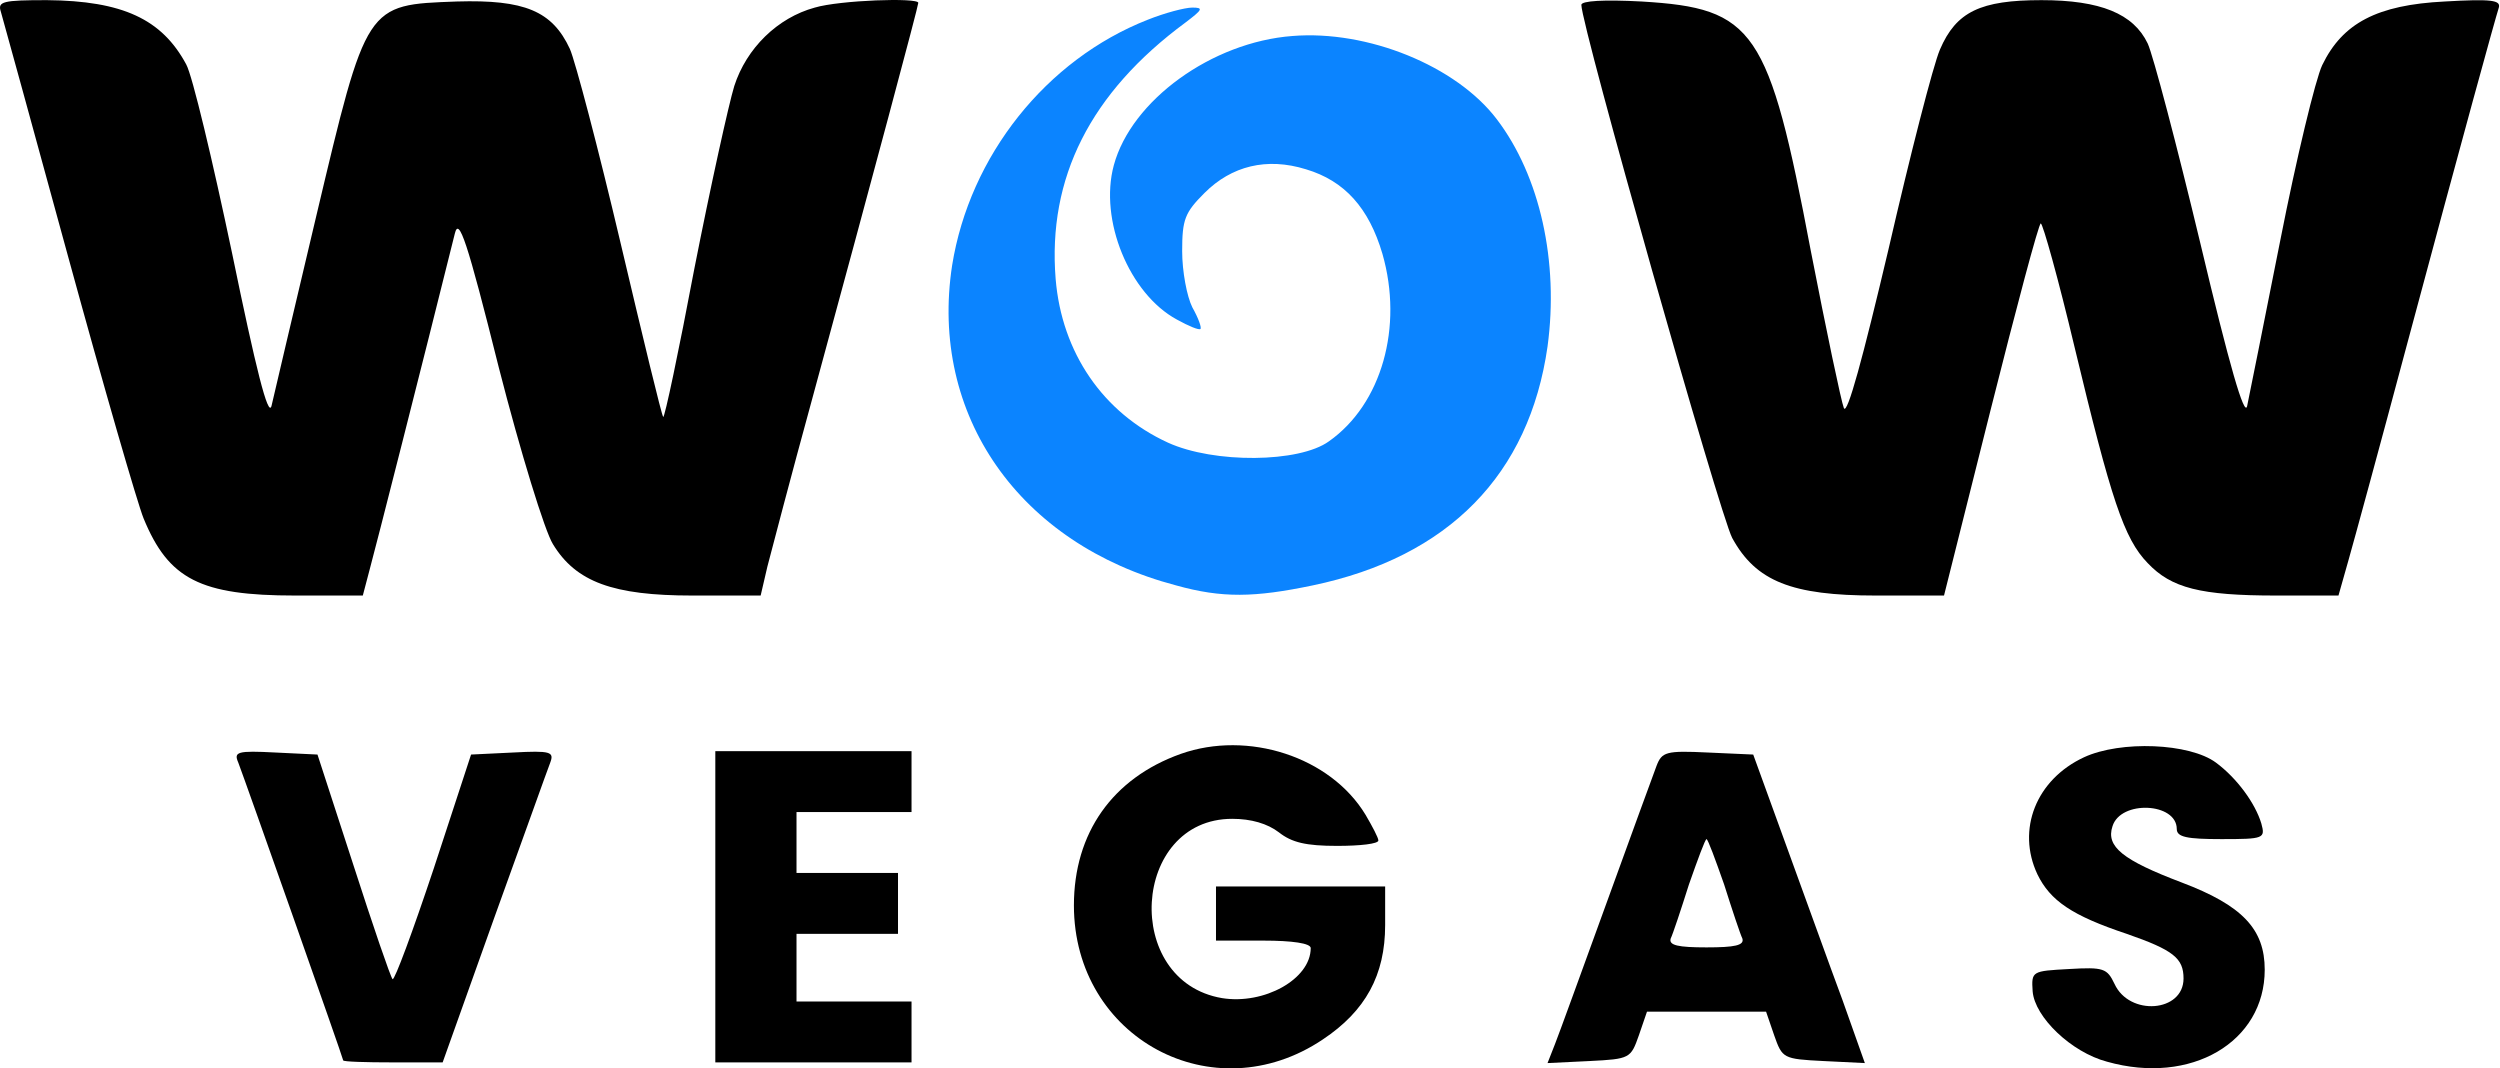<?xml version="1.0" encoding="utf-8"?>
<svg xmlns="http://www.w3.org/2000/svg" xmlns:xlink="http://www.w3.org/1999/xlink" x="0px" y="0px" viewBox="0 0 234 100" style="enable-background:new 0 0 234 100;">
  <path d="M0.078 1.09C0.268 1.723 3.117 12.109 6.41 24.142C9.704 36.174 12.87 47.13 13.44 48.524C15.783 54.223 18.76 55.743 27.626 55.743H33.959L34.592 53.337C35.099 51.5 39.595 33.831 42.572 21.862C42.952 20.279 43.712 22.495 46.688 34.401C48.715 42.317 50.995 49.727 51.754 50.93C53.908 54.477 57.391 55.743 64.8 55.743H71.197L71.83 53.02C72.21 51.563 74.046 44.534 76.01 37.378C81.836 15.972 85.952 0.583 85.952 0.266C85.952 -0.24 78.606 0.013 76.263 0.71C72.78 1.66 69.867 4.51 68.727 8.056C68.22 9.703 66.51 17.429 64.99 25.155C63.534 32.881 62.204 39.151 62.077 39.024C61.95 38.961 60.177 31.615 58.087 22.748C55.998 13.882 53.844 5.713 53.338 4.573C51.691 1.026 49.095 -0.05 42.762 0.14C34.212 0.456 34.339 0.266 29.589 20.279C27.499 29.145 25.599 37.124 25.409 38.011C25.093 39.087 23.953 34.528 21.736 23.762C19.9 15.022 18 7.043 17.43 6.029C15.15 1.786 11.477 0.077 4.384 0.013C0.268 0.013 -0.239 0.14 0.078 1.09Z" fill="black"/>
  <path d="M148.015 0.456C148.015 2.42 160.998 48.27 162.138 50.36C164.354 54.413 167.711 55.743 175.563 55.743H181.96L186.33 38.328C188.736 28.765 190.826 20.912 191.016 20.912C191.206 20.912 192.662 26.105 194.182 32.501C197.602 46.75 198.805 50.423 201.022 52.703C203.238 55.047 205.962 55.743 213.055 55.743H218.881L219.831 52.387C220.337 50.614 222.807 41.557 225.277 32.311C230.66 12.236 233.51 1.913 233.89 0.71C234.08 0.013 233.193 -0.113 228.824 0.14C222.491 0.456 219.261 2.166 217.361 6.093C216.728 7.423 214.954 14.769 213.435 22.495C211.915 30.158 210.521 37.124 210.331 38.011C210.078 39.087 208.685 34.275 205.962 22.812C203.745 13.566 201.529 5.143 201.022 4.066C199.692 1.28 196.589 0.013 191.079 0.013C185.38 0.013 183.1 1.09 181.58 4.636C180.946 6.093 178.793 14.516 176.767 23.318C174.36 33.514 172.904 38.898 172.587 38.201C172.334 37.568 170.94 30.918 169.484 23.445C165.557 2.673 164.227 0.773 153.651 0.14C150.105 -0.05 148.015 0.077 148.015 0.456Z" fill="black"/>
  <path d="M107.421 1.85C97.921 5.586 90.765 14.579 89.119 24.838C86.965 38.834 95.388 50.93 110.081 54.793C114.387 55.996 117.427 55.933 122.873 54.793C135.603 52.133 143.139 44.407 144.849 32.438C145.925 24.521 144.152 16.479 140.099 11.159C136.299 6.156 128.003 2.799 120.973 3.369C113.437 3.939 105.901 9.386 104.254 15.465C102.861 20.595 105.711 27.498 110.144 29.904C111.284 30.538 112.234 30.918 112.361 30.791C112.487 30.665 112.171 29.778 111.601 28.765C111.094 27.751 110.651 25.408 110.651 23.508C110.651 20.532 110.904 19.898 112.741 18.062C115.274 15.529 118.567 14.705 122.24 15.845C125.85 16.922 128.13 19.455 129.396 23.762C131.359 30.601 129.333 37.821 124.393 41.304C121.607 43.33 113.627 43.394 109.321 41.431C103.241 38.644 99.378 33.008 98.808 26.105C98.048 16.669 102.038 8.689 110.967 2.103C112.551 0.9 112.677 0.71 111.601 0.71C110.904 0.71 109.004 1.216 107.421 1.85Z" fill="#0B84FF"/>
  <path d="M110.524 70.562C104.128 72.842 100.518 77.972 100.518 84.748C100.518 97.161 113.564 104.19 123.823 97.287C127.813 94.628 129.65 91.271 129.65 86.585V82.975H121.733H113.817V85.508V88.041H118.25C120.974 88.041 122.683 88.295 122.683 88.738C122.683 91.651 118.314 94.058 114.387 93.424C105.014 91.841 105.901 76.642 115.337 76.642C117.11 76.642 118.63 77.085 119.707 77.909C120.91 78.859 122.24 79.175 125.153 79.175C127.306 79.175 129.016 78.985 129.016 78.668C129.016 78.415 128.446 77.339 127.813 76.262C124.52 70.816 116.794 68.346 110.524 70.562Z" fill="black"/>
  <path d="M195.069 70.878C190.573 72.968 188.736 77.654 190.7 81.834C191.903 84.304 193.929 85.697 199.059 87.407C203.429 88.927 204.379 89.687 204.379 91.587C204.379 94.753 199.312 95.133 197.919 92.094C197.223 90.637 196.906 90.51 193.676 90.7C190.193 90.89 190.13 90.89 190.256 92.79C190.446 95.197 193.866 98.49 197.223 99.376C205.075 101.593 211.978 97.54 211.978 90.764C211.978 86.964 209.888 84.747 204.189 82.594C198.679 80.504 197.096 79.238 197.729 77.338C198.489 74.868 203.745 75.121 203.745 77.591C203.745 78.351 204.695 78.541 207.925 78.541C211.915 78.541 212.042 78.478 211.662 77.084C211.092 75.184 209.382 72.841 207.419 71.385C204.949 69.548 198.489 69.295 195.069 70.878Z" fill="black"/>
  <path d="M22.306 71.385C22.939 73.032 32.122 99.061 32.122 99.25C32.122 99.377 34.212 99.44 36.809 99.44H41.432L46.245 85.951C48.905 78.605 51.248 72.019 51.501 71.385C51.881 70.372 51.565 70.246 48.018 70.436L44.092 70.626L40.608 81.265C38.645 87.154 36.935 91.778 36.745 91.651C36.555 91.461 34.909 86.648 33.072 80.948L29.716 70.626L25.789 70.436C22.18 70.246 21.863 70.372 22.306 71.385Z" fill="black"/>
  <path d="M66.954 84.875V99.44H76.136H85.319V96.591V93.741H79.936H74.553V90.574V87.408H79.303H84.053V84.558V81.708H79.303H74.553V78.858V76.008H79.936H85.319V73.159V70.309H76.136H66.954V84.875Z" fill="black"/>
  <path d="M155.045 71.702C154.728 72.525 152.638 78.288 150.358 84.558C148.078 90.828 145.925 96.781 145.545 97.731L144.849 99.504L148.775 99.314C152.575 99.124 152.638 99.061 153.398 96.907L154.158 94.691H159.731H165.304L166.064 96.907C166.824 99.061 166.887 99.124 170.687 99.314L174.55 99.504L172.46 93.614C171.257 90.385 168.914 83.862 167.204 79.175L164.101 70.626L159.858 70.436C155.931 70.246 155.551 70.372 155.045 71.702ZM161.378 82.785C162.138 85.191 162.898 87.471 163.088 87.851C163.278 88.485 162.391 88.675 159.731 88.675C157.071 88.675 156.185 88.485 156.375 87.851C156.565 87.471 157.325 85.191 158.085 82.785C158.908 80.442 159.604 78.542 159.731 78.542C159.858 78.542 160.554 80.442 161.378 82.785Z" fill="black"/>
</svg>